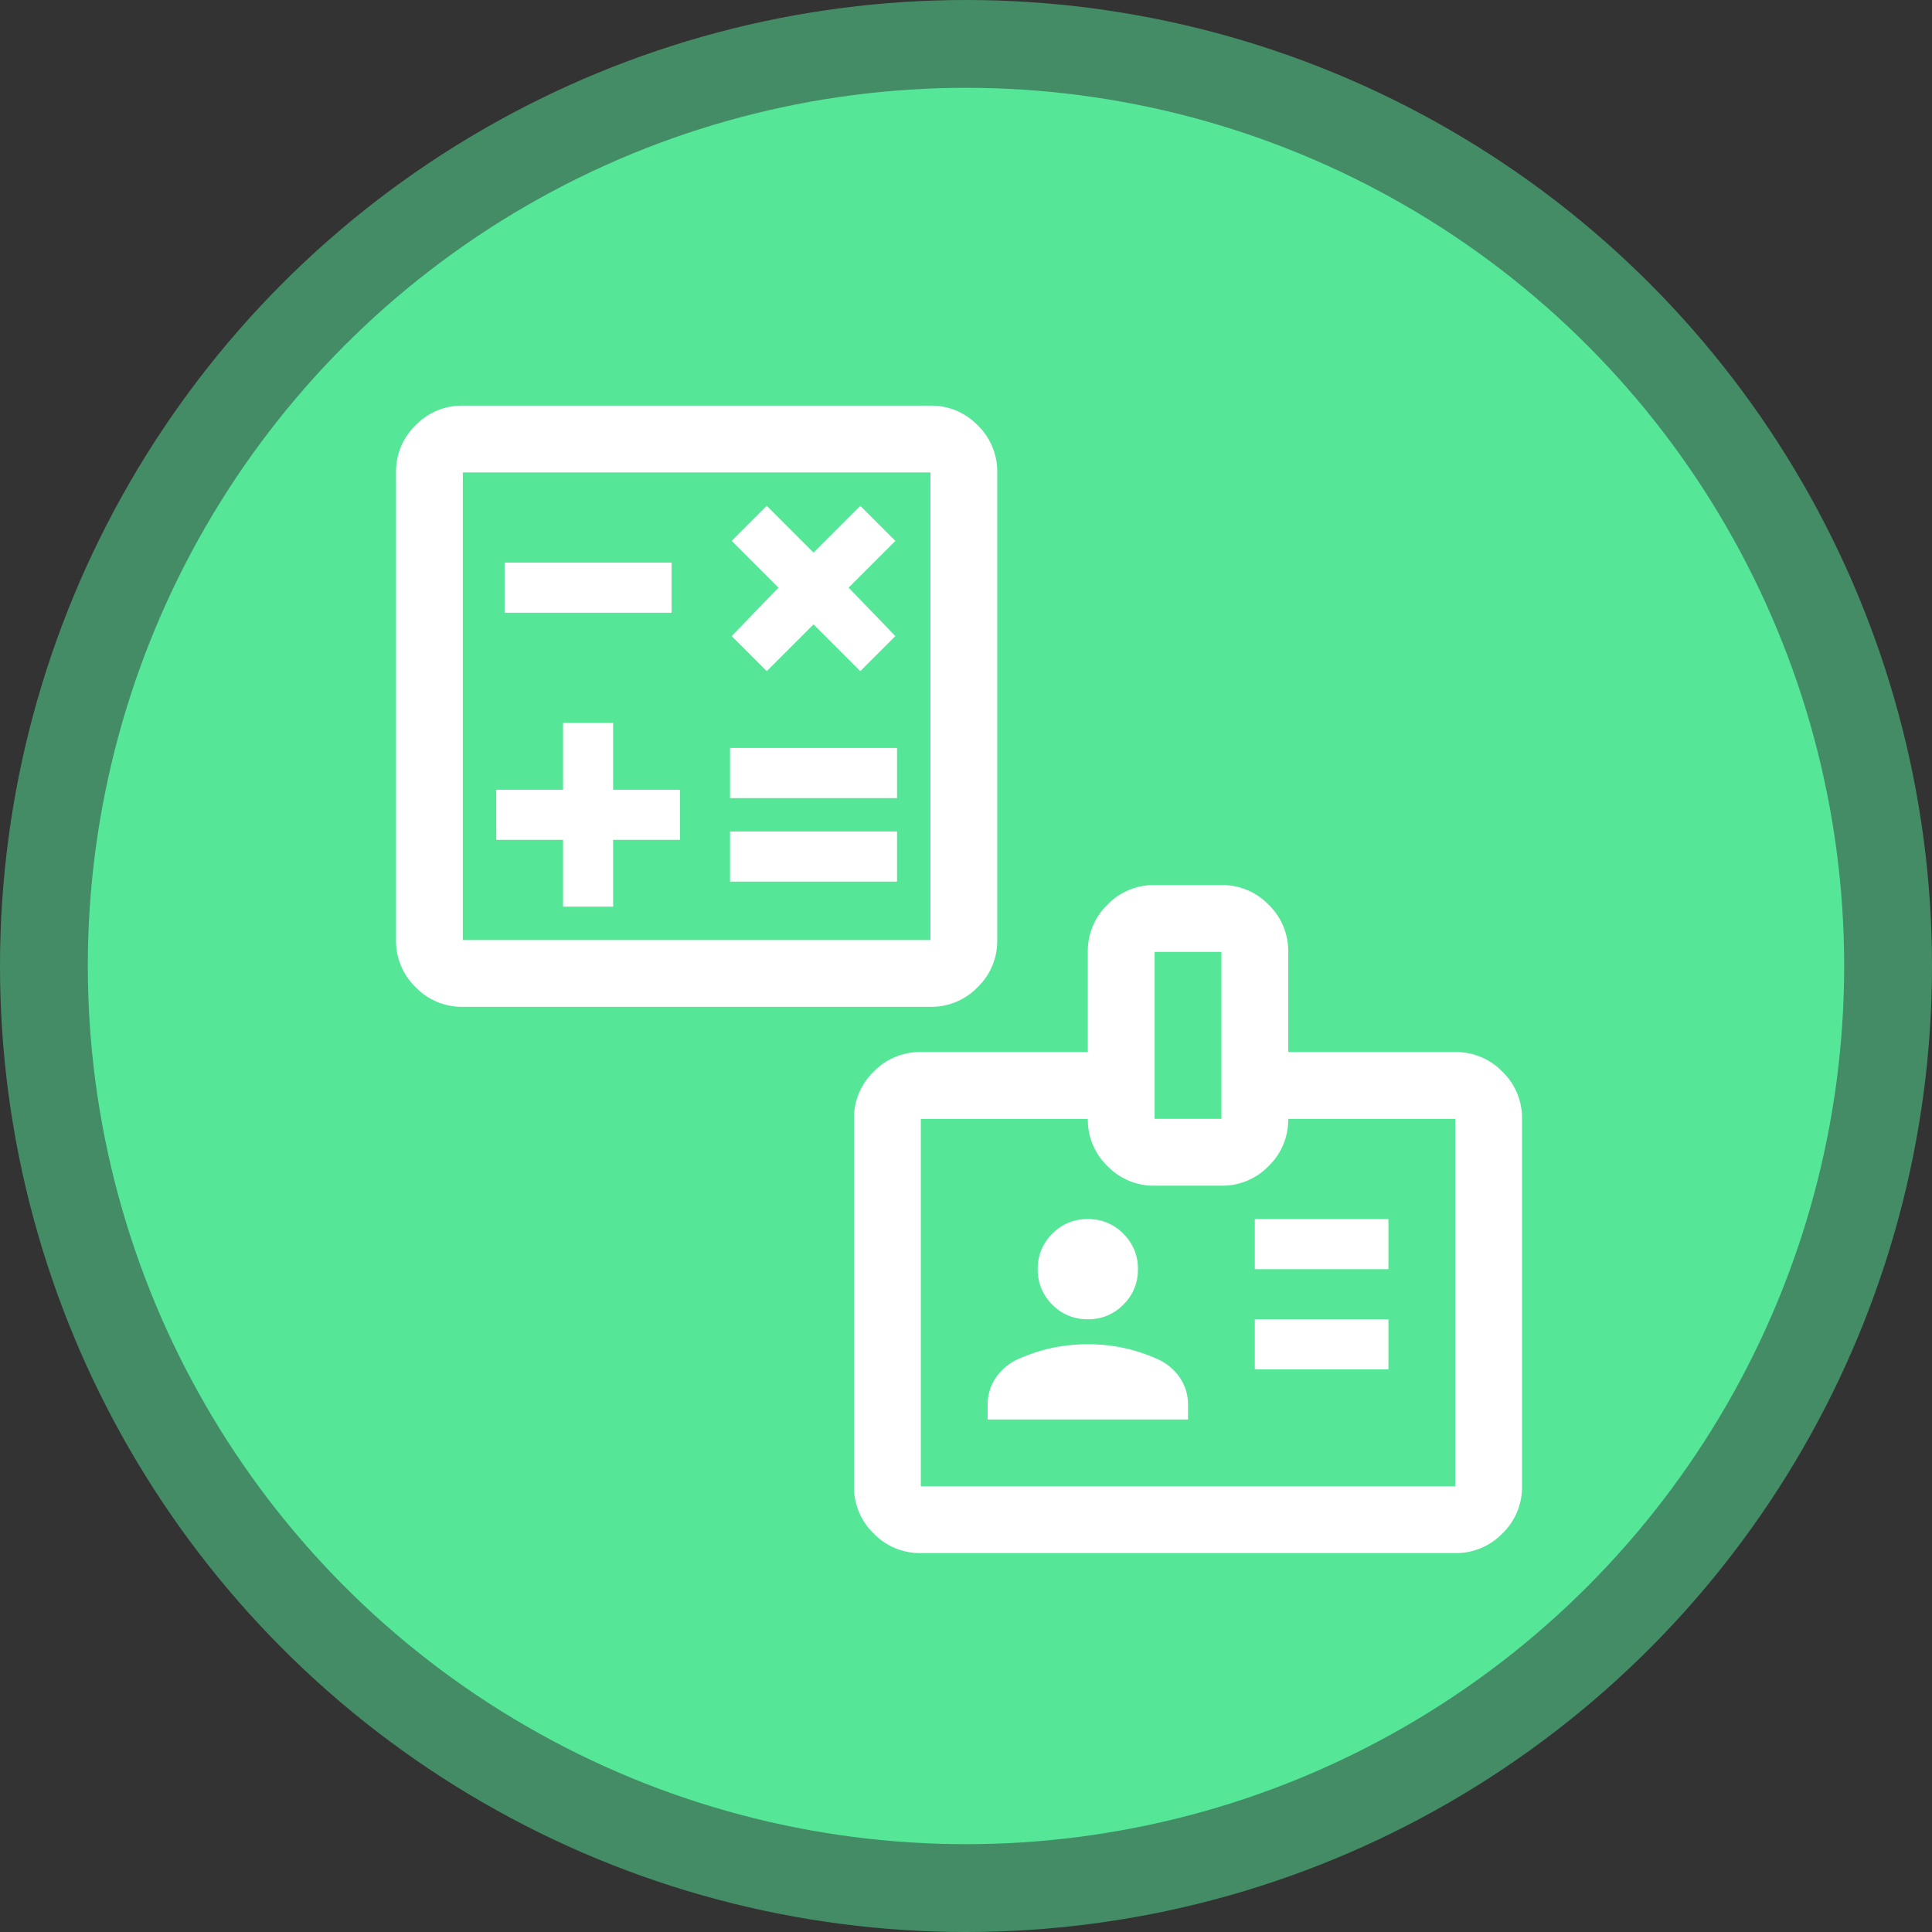 <svg xmlns="http://www.w3.org/2000/svg" width="220" height="220" viewBox="0 0 220 220"><rect x="0" y="0" width="220" height="220" fill="#333333" stroke="none"/><g transform="translate(-297 -6250)"><circle cx="110" cy="110" r="110" transform="translate(297 6250)" fill="#55e698" opacity="0.5"/><circle cx="100" cy="100" r="100" transform="translate(307 6260)" fill="#55e698"/><path d="M87.607-803.93a7.325,7.325,0,0,1-5.372-2.235A7.325,7.325,0,0,1,80-811.537v-41.838a7.325,7.325,0,0,1,2.235-5.372,7.325,7.325,0,0,1,5.372-2.235h19.017v-11.41a7.325,7.325,0,0,1,2.235-5.372A7.325,7.325,0,0,1,114.231-880h7.607a7.325,7.325,0,0,1,5.372,2.235,7.325,7.325,0,0,1,2.235,5.372v11.41h19.017a7.325,7.325,0,0,1,5.372,2.235,7.325,7.325,0,0,1,2.235,5.372v41.838a7.325,7.325,0,0,1-2.235,5.372,7.325,7.325,0,0,1-5.372,2.235Zm0-7.607h60.856v-41.838H129.445A7.325,7.325,0,0,1,127.211-848a7.325,7.325,0,0,1-5.372,2.235h-7.607A7.325,7.325,0,0,1,108.859-848a7.325,7.325,0,0,1-2.235-5.372H87.607Zm7.607-7.607h22.821v-1.712a5.359,5.359,0,0,0-.9-3,5.972,5.972,0,0,0-2.52-2.139,19.617,19.617,0,0,0-3.851-1.284,19.251,19.251,0,0,0-4.136-.428,19.251,19.251,0,0,0-4.136.428,19.617,19.617,0,0,0-3.851,1.284,5.972,5.972,0,0,0-2.52,2.139,5.359,5.359,0,0,0-.9,3Zm30.428-5.705h15.214v-5.705H125.642Zm-19.017-5.705a5.5,5.5,0,0,0,4.041-1.664,5.5,5.5,0,0,0,1.664-4.041,5.5,5.5,0,0,0-1.664-4.041,5.5,5.5,0,0,0-4.041-1.664,5.5,5.5,0,0,0-4.041,1.664,5.5,5.5,0,0,0-1.664,4.041,5.5,5.5,0,0,0,1.664,4.041A5.5,5.5,0,0,0,106.624-830.555Zm19.017-5.705h15.214v-5.705H125.642Zm-11.41-17.116h7.607v-19.017h-7.607ZM118.035-832.456Z" transform="translate(314.247 7230.782)" fill="#fff"/><path d="M139.017-782.948h5.705v-7.607h7.607v-5.705h-7.607v-7.607h-5.705v7.607H131.41v5.705h7.607Zm19.017-2.853h19.017v-5.705H158.035Zm0-9.509h19.017v-5.705H158.035Zm4.184-14.453,5.325-5.325,5.325,5.325,3.994-3.994-5.325-5.515,5.325-5.325-3.994-3.994-5.325,5.325-5.325-5.325-3.994,3.994,5.325,5.325-5.325,5.515Zm-29.857-6.656h19.017v-5.705H132.361Zm-4.754,44.881a7.325,7.325,0,0,1-5.372-2.235A7.325,7.325,0,0,1,120-779.144v-53.249a7.325,7.325,0,0,1,2.235-5.372A7.325,7.325,0,0,1,127.607-840h53.249a7.325,7.325,0,0,1,5.372,2.234,7.325,7.325,0,0,1,2.235,5.372v53.249a7.325,7.325,0,0,1-2.235,5.372,7.325,7.325,0,0,1-5.372,2.235Zm0-7.607h53.249v-53.249H127.607Zm0-53.249v0Z" transform="translate(222.096 7136.189)" fill="#fff"/></g></svg>